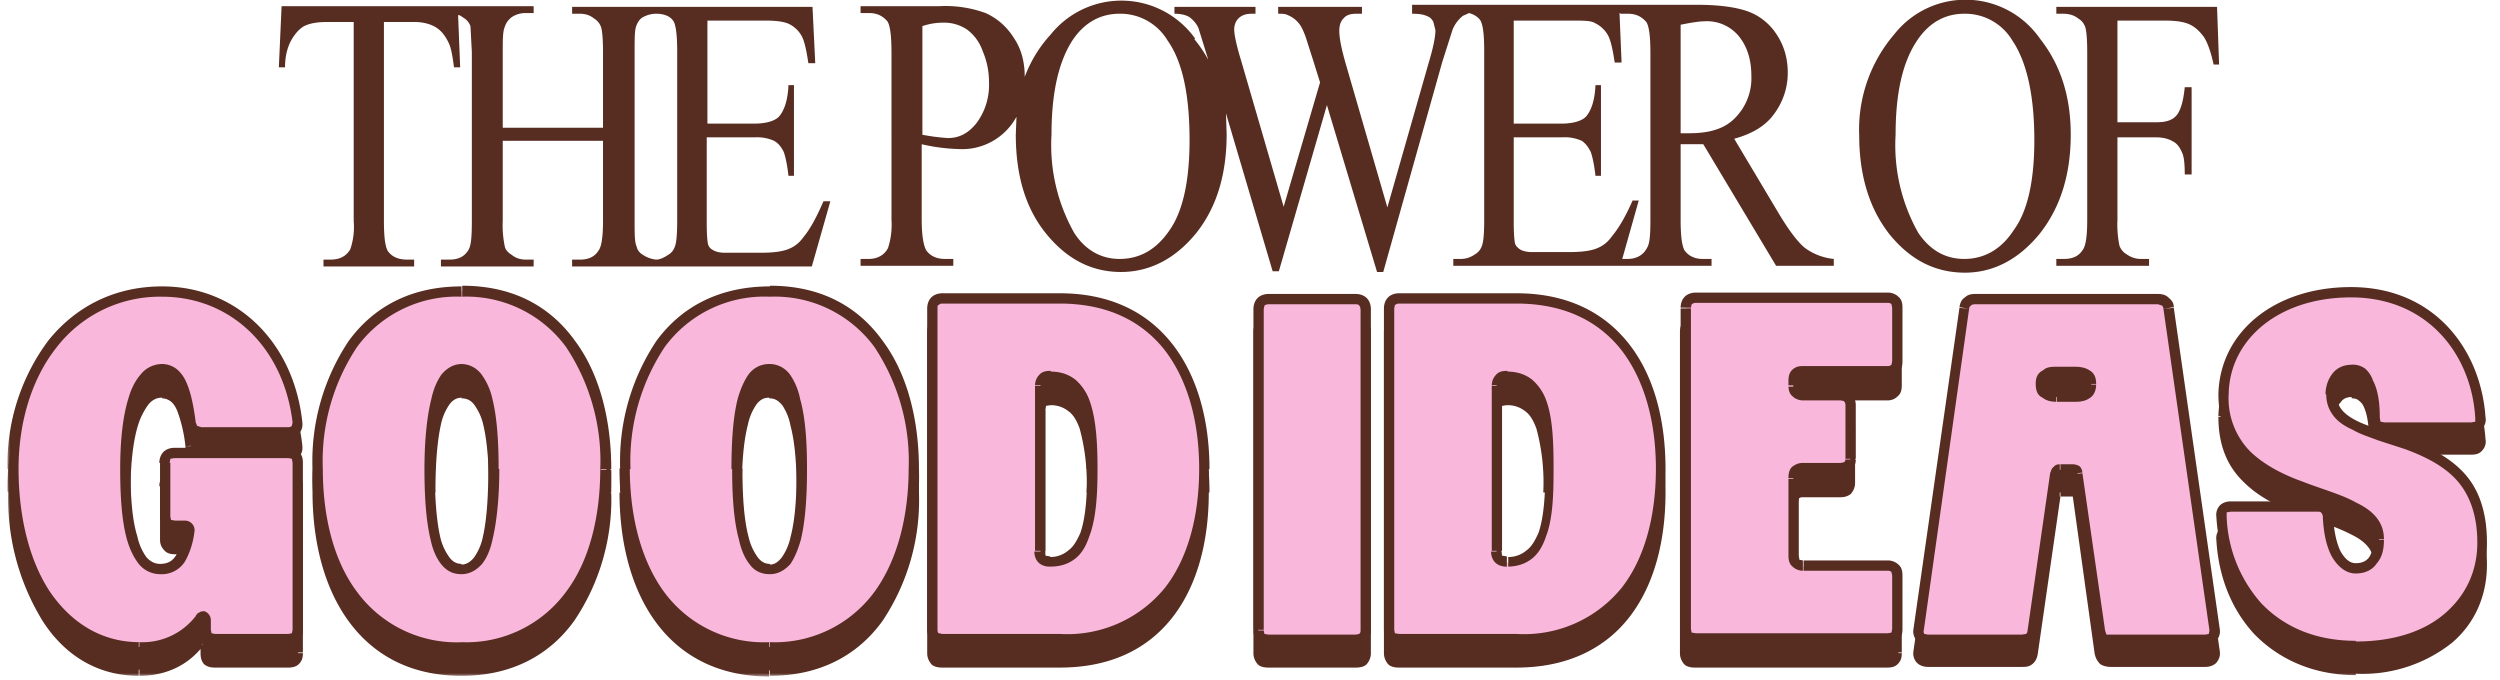 <svg xmlns="http://www.w3.org/2000/svg" fill="none" viewBox="0 0 364 99">
  <mask id="a" width="362" height="54" x="1" y="44.5" fill="#000" maskUnits="userSpaceOnUse">
    <path fill="#fff" d="M1 44.5h362v54H1z"/>
    <path d="M24 70.8c0-1 .5-1.5 1.4-1.5H42c.9 0 1.4.5 1.4 1.5V95c0 .9-.5 1.4-1.4 1.4H31.3c-.9 0-1.4-.5-1.4-1.4v-1.4c0-.6-.4-.8-.8-.2-2 2.5-4.8 4.1-8.8 4.1-11.6 0-18.4-11.6-18.4-26 0-14.2 8.2-25.8 21.7-25.8 10.5 0 18.4 7.8 19.7 19 .1 1-.4 1.5-1.3 1.5H29.3c-.9 0-1.4-.4-1.5-1.3-.7-4.6-1.5-7.8-4.2-7.8-4 0-5.4 7.1-5.4 14.5s1 14.6 5.1 14.6c2.7 0 3.8-2.3 4.3-5.5 0-.5-.3-.8-.7-.8h-1.5c-1 0-1.4-.5-1.4-1.4v-7.8Zm43.3 26.8c-14.3 0-21-11.6-21-26 0-14.2 6.7-25.8 21-25.8 14.2 0 21 11.6 21 25.9 0 14.3-6.8 26-21 26Zm-4.7-26c0 7.5.8 14.7 4.7 14.7 3.9 0 4.7-7.2 4.7-14.6 0-7.4-.8-14.5-4.7-14.5-4 0-4.7 7.1-4.7 14.5Zm49.5 26c-14.3 0-21-11.6-21-26 0-14.2 6.7-25.8 21-25.8 14.2 0 21 11.6 21 25.9 0 14.3-6.8 26-21 26Zm-4.7-26c0 7.5.8 14.7 4.7 14.7 3.9 0 4.6-7.2 4.6-14.6 0-7.4-.7-14.5-4.6-14.5-4 0-4.7 7.1-4.7 14.5Zm28.5-23.3c0-1 .5-1.4 1.4-1.4h17.1c14.3 0 21 10.5 21 24.8s-6.7 24.8-21 24.8h-17.1c-1 0-1.4-.5-1.4-1.4V48.3Zm15.6 35.4c0 1 .4 1.5 1.4 1.5h.1c5.3 0 6.1-6 6.1-13.5 0-7.4-.8-13.5-6-13.5h-.2c-1 0-1.4.5-1.4 1.4v24.1Zm31.7-35.4c0-1 .5-1.4 1.5-1.4h12.7c1 0 1.4.5 1.4 1.4v46.8c0 .9-.5 1.4-1.4 1.4h-12.7c-1 0-1.5-.5-1.5-1.4V48.3Zm19.2 0c0-1 .5-1.4 1.4-1.4h17.1c14.3 0 21 10.5 21 24.8s-6.7 24.8-21 24.8h-17.1c-1 0-1.4-.5-1.4-1.4V48.3Zm15.5 35.4c0 1 .5 1.5 1.5 1.5h.1c5.3 0 6.1-6 6.1-13.5 0-7.4-.8-13.5-6-13.5h-.2c-1 0-1.5.5-1.5 1.4v24.1Zm27.6-35.4c0-1 .4-1.4 1.4-1.4h28c.9 0 1.4.5 1.4 1.4v7.8c0 1-.5 1.4-1.4 1.4h-12.4c-.9 0-1.4.5-1.4 1.4v.7c0 1 .5 1.5 1.4 1.5h5.5c1 0 1.4.5 1.4 1.4v7.8c0 .9-.5 1.4-1.4 1.4h-5.5c-.9 0-1.4.5-1.4 1.4v11.3c0 1 .5 1.5 1.4 1.5H275c.9 0 1.4.5 1.4 1.4V95c0 .9-.5 1.4-1.4 1.4h-28c-1 0-1.4-.5-1.4-1.4V48.3Zm40.5-.1c.1-1 .7-1.3 1.6-1.3h26.6c.9 0 1.4.3 1.6 1.3l6.6 46.8c.2 1-.4 1.5-1.3 1.5h-13.8c-.8 0-1.4-.4-1.5-1.3l-3.3-22.9c0-.5-.3-.6-.7-.6H300c-.5 0-.7.1-.8.6l-3.2 23c-.2.8-.7 1.2-1.6 1.2h-13.7c-1 0-1.5-.6-1.4-1.5l6.7-46.8Zm11.1 11c0 1.4 1 1.9 2.4 1.9h2.7c1.2 0 2.3-.5 2.3-1.9s-1-1.8-2.3-1.8h-2.7c-1.3 0-2.4.4-2.4 1.8Zm26.7 1.5c.1-8.4 7.6-14.9 18.5-14.9 11.8 0 18.3 9 18.9 18.4 0 .9-.4 1.4-1.4 1.4h-12.6c-1 0-1.5-.5-1.5-1.5-.1-4.5-1-7-3.2-7-2 0-3 1.5-3 3.6 0 8.9 22 3.5 21.9 21.6 0 8.7-6.9 15.2-18.4 15.2-12.4 0-19-8.9-19.6-19 0-.9.4-1.4 1.4-1.4h12.6c.9 0 1.5.5 1.5 1.5.2 4.4 1.7 7.5 4.1 7.5 2.2 0 3.4-1.4 3.4-4.1 0-8.9-23-4.9-22.6-21.3Z"/>
  </mask>
  <path fill="#572C21" d="M24 70.8c0-1 .5-1.5 1.4-1.5H42c.9 0 1.4.5 1.4 1.5V95c0 .9-.5 1.4-1.4 1.4H31.3c-.9 0-1.4-.5-1.4-1.4v-1.4c0-.6-.4-.8-.8-.2-2 2.5-4.8 4.1-8.8 4.1-11.6 0-18.4-11.6-18.4-26 0-14.2 8.2-25.8 21.7-25.8 10.5 0 18.4 7.8 19.7 19 .1 1-.4 1.5-1.3 1.5H29.3c-.9 0-1.4-.4-1.5-1.3-.7-4.6-1.5-7.8-4.2-7.8-4 0-5.4 7.1-5.4 14.5s1 14.6 5.1 14.6c2.7 0 3.8-2.3 4.3-5.5 0-.5-.3-.8-.7-.8h-1.5c-1 0-1.4-.5-1.4-1.4v-7.8Zm43.3 26.8c-14.3 0-21-11.6-21-26 0-14.2 6.7-25.8 21-25.8 14.2 0 21 11.6 21 25.9 0 14.3-6.8 26-21 26Zm-4.7-26c0 7.5.8 14.7 4.7 14.7 3.9 0 4.7-7.2 4.7-14.6 0-7.4-.8-14.5-4.7-14.5-4 0-4.7 7.1-4.7 14.5Zm49.5 26c-14.3 0-21-11.6-21-26 0-14.2 6.7-25.8 21-25.8 14.2 0 21 11.6 21 25.9 0 14.3-6.8 26-21 26Zm-4.7-26c0 7.5.8 14.7 4.7 14.7 3.9 0 4.6-7.2 4.6-14.6 0-7.4-.7-14.5-4.6-14.5-4 0-4.7 7.1-4.7 14.5Zm28.5-23.3c0-1 .5-1.4 1.4-1.4h17.1c14.3 0 21 10.5 21 24.8s-6.7 24.8-21 24.8h-17.1c-1 0-1.4-.5-1.4-1.4V48.3Zm15.6 35.4c0 1 .4 1.5 1.4 1.5h.1c5.3 0 6.1-6 6.1-13.5 0-7.4-.8-13.5-6-13.5h-.2c-1 0-1.4.5-1.4 1.4v24.1Zm31.7-35.4c0-1 .5-1.4 1.5-1.4h12.7c1 0 1.4.5 1.4 1.4v46.8c0 .9-.5 1.4-1.4 1.4h-12.7c-1 0-1.5-.5-1.5-1.4V48.3Zm19.2 0c0-1 .5-1.4 1.4-1.4h17.1c14.3 0 21 10.5 21 24.8s-6.7 24.8-21 24.8h-17.1c-1 0-1.4-.5-1.4-1.4V48.3Zm15.5 35.4c0 1 .5 1.5 1.5 1.5h.1c5.3 0 6.1-6 6.1-13.5 0-7.4-.8-13.5-6-13.5h-.2c-1 0-1.5.5-1.5 1.4v24.1Zm27.6-35.4c0-1 .4-1.4 1.4-1.4h28c.9 0 1.4.5 1.4 1.4v7.8c0 1-.5 1.4-1.4 1.4h-12.4c-.9 0-1.4.5-1.4 1.4v.7c0 1 .5 1.5 1.4 1.5h5.5c1 0 1.4.5 1.4 1.4v7.8c0 .9-.5 1.4-1.4 1.4h-5.5c-.9 0-1.4.5-1.4 1.4v11.3c0 1 .5 1.5 1.4 1.5H275c.9 0 1.4.5 1.4 1.4V95c0 .9-.5 1.4-1.4 1.4h-28c-1 0-1.4-.5-1.4-1.4V48.3Zm40.5-.1c.1-1 .7-1.3 1.6-1.3h26.6c.9 0 1.4.3 1.6 1.3l6.6 46.8c.2 1-.4 1.5-1.3 1.5h-13.8c-.8 0-1.4-.4-1.5-1.3l-3.3-22.9c0-.5-.3-.6-.7-.6H300c-.5 0-.7.1-.8.6l-3.2 23c-.2.8-.7 1.2-1.6 1.2h-13.7c-1 0-1.5-.6-1.4-1.5l6.7-46.8Zm11.1 11c0 1.4 1 1.9 2.4 1.9h2.7c1.2 0 2.3-.5 2.3-1.9s-1-1.8-2.3-1.8h-2.7c-1.3 0-2.4.4-2.4 1.8Zm26.7 1.5c.1-8.4 7.6-14.9 18.5-14.9 11.8 0 18.3 9 18.9 18.4 0 .9-.4 1.4-1.4 1.4h-12.6c-1 0-1.5-.5-1.5-1.5-.1-4.5-1-7-3.2-7-2 0-3 1.5-3 3.6 0 8.9 22 3.5 21.9 21.6 0 8.7-6.9 15.2-18.4 15.2-12.4 0-19-8.9-19.6-19 0-.9.4-1.4 1.4-1.4h12.6c.9 0 1.5.5 1.5 1.5.2 4.4 1.7 7.5 4.1 7.5 2.2 0 3.4-1.4 3.4-4.1 0-8.9-23-4.9-22.6-21.3Z"/>
  <path fill="#572C21" d="m29 93.5.6.5-.5-.5Zm14.3-28.7-.7.1h.7Zm-15.5.2.7-.1h-.7Zm-.2 15.8h.7-.7Zm-2.9-10 .1-.6.6-.1v-1.5c-.6 0-1.2.2-1.6.6-.4.4-.6 1-.6 1.6h1.5Zm.7-.7H42v-1.5H25.4v1.5Zm16.6 0 .5.1.1.6h1.5c0-.6-.1-1.2-.6-1.6-.4-.4-1-.6-1.5-.6v1.5Zm.6.7V95h1.5V70.8h-1.5Zm0 24.3-.1.5-.5.1v1.5c.5 0 1.1-.1 1.5-.5.5-.5.6-1 .6-1.6h-1.5Zm-.6.6H31.3v1.5H42v-1.5Zm-10.7 0-.5-.1-.1-.5h-1.5c0 .6.1 1.1.5 1.6.5.4 1 .5 1.6.5v-1.5Zm-.6-.6v-1.4h-1.5v1.4h1.5Zm0-1.4c0-.4-.2-1-.9-1.3-.3 0-.6 0-.8.2-.2 0-.4.3-.5.5l1.2.9v-.1h-.3a.4.4 0 0 1-.2-.2h1.5Zm-2.2-.6a9.8 9.8 0 0 1-8.2 3.8v1.5c4.2 0 7.3-1.8 9.3-4.4l-1.1-1Zm-8.2 3.8c-5.5 0-9.9-2.8-13-7.3-3-4.5-4.6-10.9-4.6-18H1.2a34 34 0 0 0 5 18.8c3.2 5 8 8 14 8v-1.5ZM2.7 71.7c0-7 2-13.3 5.6-17.8a19 19 0 0 1 15.3-7.3V45c-7 0-12.6 3-16.5 7.8a30 30 0 0 0-6 18.8h1.6Zm20.9-25.1c10 0 17.7 7.4 19 18.3l1.4-.2c-1.3-11.5-9.5-19.6-20.4-19.6v1.5Zm19 18.3-.1.5s-.2.2-.5.2V67c.6 0 1.2-.1 1.6-.6.4-.4.5-1 .4-1.7l-1.4.2Zm-.6.7H29.3V67H42v-1.4Zm-12.7 0-.6-.2-.2-.5-1.5.1c0 .6.3 1.2.7 1.5.5.4 1 .5 1.6.5v-1.4Zm-.8-.7c-.3-2.3-.7-4.4-1.4-5.9a5 5 0 0 0-1.3-1.8c-.6-.5-1.4-.8-2.2-.8V58c.5 0 .9.2 1.2.4.4.3.7.7 1 1.4A21 21 0 0 1 27 65l1.5-.2Zm-4.9-8.5a4 4 0 0 0-3.1 1.5c-.8.9-1.4 2.1-1.8 3.5-.9 2.9-1.2 6.6-1.2 10.3H19c0-3.7.3-7.2 1.1-9.8.4-1.3 1-2.3 1.5-3 .6-.7 1.2-1 2-1v-1.5Zm-6.1 15.3c0 3.7.2 7.5 1 10.3.4 1.4 1 2.6 1.7 3.5a4 4 0 0 0 3.1 1.5v-1.5c-.7 0-1.4-.3-2-1a8 8 0 0 1-1.3-3c-.8-2.5-1-6.1-1-9.8h-1.5ZM23.3 87a4 4 0 0 0 3.6-1.8c.7-1.2 1.2-2.7 1.4-4.3l-1.5-.3a9.1 9.1 0 0 1-1.2 3.7c-.5.8-1.2 1.2-2.3 1.2V87Zm5-6.1a1.4 1.4 0 0 0-1.4-1.7v1.5l1.4.2ZM27 79.2h-1.5v1.5h1.5v-1.5Zm-1.5 0-.6-.1-.1-.5h-1.5c0 .6.2 1.1.6 1.5.4.5 1 .6 1.6.6v-1.5Zm-.7-.6v-7.8h-1.5v7.8h1.5Zm42.6 18.3A18 18 0 0 1 52 89.6c-3.4-4.5-5-10.9-5-18h-1.5c0 7.3 1.7 14 5.3 18.9 3.6 4.9 9 7.9 16.4 7.9v-1.5ZM47 71.7a30 30 0 0 1 5-17.8 18 18 0 0 1 15.2-7.3V45c-7.4 0-12.8 3-16.4 7.9a31.5 31.5 0 0 0-5.3 18.7H47Zm20.2-25.1a18 18 0 0 1 15.2 7.3 30 30 0 0 1 5 17.8H89c0-7.2-1.7-13.9-5.3-18.7-3.6-5-9-8-16.4-8v1.6Zm20.2 25c0 7.1-1.6 13.5-5 18a18 18 0 0 1-15.2 7.3v1.5c7.3 0 12.8-3 16.4-8A31.6 31.6 0 0 0 89 71.8h-1.5Zm-25.6 0c0 3.8.2 7.5.9 10.4.3 1.4.8 2.6 1.5 3.5.8 1 1.7 1.5 3 1.5v-1.5c-.7 0-1.3-.3-1.8-1a8 8 0 0 1-1.3-3c-.6-2.5-.8-6.1-.8-9.8h-1.5ZM67.3 87c1.2 0 2.2-.6 3-1.5.7-.9 1.2-2.1 1.5-3.5.7-2.9 1-6.6 1-10.3h-1.6c0 3.7-.2 7.3-.8 9.9a8 8 0 0 1-1.3 3c-.5.6-1.1 1-1.8 1V87Zm5.4-15.3c0-3.7-.2-7.4-.9-10.2a9.5 9.5 0 0 0-1.6-3.6c-.7-.9-1.7-1.5-3-1.5V58c.8 0 1.4.3 1.9 1a8 8 0 0 1 1.3 3c.6 2.6.8 6.1.8 9.8h1.5Zm-5.4-15.3c-1.3 0-2.2.6-3 1.5-.7 1-1.2 2.2-1.5 3.6-.7 2.8-1 6.5-1 10.2h1.6c0-3.7.2-7.2.8-9.9a8 8 0 0 1 1.3-3c.5-.6 1-.9 1.8-.9v-1.5ZM112 97a18 18 0 0 1-15.3-7.3c-3.3-4.5-5-10.9-5-18h-1.5c0 7.3 1.7 14 5.3 18.9 3.6 4.9 9.1 7.9 16.5 7.9v-1.5ZM91.8 71.7a30 30 0 0 1 5-17.8 18 18 0 0 1 15.3-7.3V45c-7.4 0-12.9 3-16.5 7.9a31.5 31.5 0 0 0-5.3 18.7h1.5Zm20.3-25.1a18 18 0 0 1 15.2 7.3 30 30 0 0 1 5 17.8h1.5c0-7.2-1.7-13.9-5.3-18.7-3.6-5-9-8-16.4-8v1.6Zm20.2 25c0 7.1-1.7 13.5-5 18a18 18 0 0 1-15.2 7.3v1.5c7.3 0 12.8-3 16.4-8a31.6 31.6 0 0 0 5.3-18.7h-1.5Zm-25.7 0c0 3.8.2 7.5 1 10.4.3 1.4.8 2.6 1.5 3.5.7 1 1.7 1.5 3 1.5v-1.5c-.7 0-1.3-.3-1.8-1a8 8 0 0 1-1.3-3c-.7-2.5-.9-6.1-.9-9.8h-1.5Zm5.5 15.4c1.2 0 2.2-.6 3-1.5.6-.9 1.1-2.1 1.5-3.5.7-2.9.9-6.6.9-10.3H116c0 3.7-.2 7.3-.9 9.9a8 8 0 0 1-1.3 3c-.5.6-1 1-1.7 1V87Zm5.4-15.3c0-3.7-.2-7.4-1-10.2a9.5 9.5 0 0 0-1.5-3.6c-.7-.9-1.7-1.5-3-1.5V58c.8 0 1.3.3 1.9 1a8 8 0 0 1 1.2 3c.7 2.6.9 6.1.9 9.8h1.5ZM112 56.4c-1.3 0-2.3.6-3 1.5-.7 1-1.2 2.2-1.6 3.6-.7 2.8-.9 6.5-.9 10.2h1.5c0-3.7.2-7.2.9-9.9a8 8 0 0 1 1.3-3c.5-.6 1-.9 1.8-.9v-1.5Zm24.5-8.1c0-.3 0-.5.2-.5 0 0 .1-.2.5-.2v-1.5c-.6 0-1.2.2-1.6.6-.4.4-.6 1-.6 1.6h1.5Zm.7-.7h17.1v-1.5h-17.1v1.5Zm17.1 0c7 0 12 2.6 15.3 6.8 3.3 4.3 5 10.3 5 17.3h1.5c0-7.2-1.8-13.6-5.4-18.2-3.6-4.6-9-7.4-16.4-7.4v1.5Zm20.3 24c0 7.1-1.7 13.2-5 17.4a18.3 18.3 0 0 1-15.3 6.7v1.5c7.4 0 12.8-2.7 16.4-7.3 3.6-4.6 5.3-11 5.3-18.2h-1.4Zm-20.3 24.1h-17.1v1.5h17.1v-1.5Zm-17.1 0-.5-.1c-.1 0-.2-.2-.2-.5h-1.5c0 .6.2 1.1.6 1.6.4.4 1 .5 1.6.5v-1.5Zm-.7-.6V48.3h-1.5v46.8h1.5Zm14.1-11.4c0 .6.2 1.2.6 1.6.4.4 1 .6 1.6.6v-1.5l-.6-.1-.1-.6h-1.5Zm2.2 2.2h.1v-1.5h-.1v1.5Zm.1 0c1.5 0 2.7-.4 3.7-1.2 1-.8 1.6-2 2-3.2 1-2.6 1.2-6.1 1.2-9.8h-1.5c0 3.7-.2 7-1 9.3-.5 1.1-1 2-1.7 2.5a4 4 0 0 1-2.7.9v1.5Zm6.9-14.2c0-3.7-.2-7.2-1.1-9.8a7.2 7.2 0 0 0-2.1-3.2c-1-.8-2.2-1.2-3.7-1.2V59a4 4 0 0 1 2.7.9c.7.5 1.2 1.4 1.6 2.5a30 30 0 0 1 1 9.3h1.6ZM153 57.5h-.1V59h.1v-1.5Zm-.1 0c-.6 0-1.2.1-1.6.6-.4.4-.6 1-.6 1.5h1.5l.1-.5.6-.1v-1.5Zm-2.2 2.1v24.1h1.5v-24h-1.5ZM184 48.3l.1-.5s.2-.2.6-.2v-1.5c-.6 0-1.2.2-1.6.6-.4.4-.6 1-.6 1.6h1.5Zm.7-.7h12.7v-1.5h-12.7v1.5Zm12.7 0c.3 0 .5.1.5.2 0 0 .2.2.2.5h1.5c0-.6-.2-1.2-.6-1.6-.4-.4-1-.6-1.6-.6v1.5Zm.7.7v46.8h1.5V48.3H198Zm0 46.8c0 .3-.1.4-.2.5l-.5.1v1.5c.6 0 1.2-.1 1.6-.5.4-.5.6-1 .6-1.6H198Zm-.7.6h-12.7v1.5h12.7v-1.5Zm-12.7 0-.6-.1-.1-.5h-1.5c0 .6.2 1.1.6 1.6.4.4 1 .5 1.6.5v-1.5Zm-.7-.6V48.3h-1.5v46.8h1.5ZM203 48.3l.1-.5c.1 0 .2-.2.6-.2v-1.5c-.6 0-1.2.2-1.6.6-.4.4-.6 1-.6 1.6h1.5Zm.7-.7h17.1v-1.5h-17.1v1.5Zm17.1 0c7 0 12 2.6 15.3 6.8 3.3 4.3 5 10.3 5 17.3h1.4c0-7.2-1.7-13.6-5.3-18.2-3.6-4.6-9-7.4-16.4-7.4v1.5Zm20.3 24c0 7.1-1.7 13.2-5 17.4a18.3 18.3 0 0 1-15.3 6.7v1.5c7.3 0 12.8-2.7 16.4-7.3 3.6-4.6 5.3-11 5.3-18.2h-1.4Zm-20.3 24.1h-17.1v1.5h17.1v-1.5Zm-17.1 0-.6-.1-.1-.5h-1.5c0 .6.2 1.1.6 1.6.4.4 1 .5 1.6.5v-1.5Zm-.7-.6V48.3h-1.5v46.8h1.5Zm14.1-11.4c0 .6.2 1.2.6 1.6.4.4 1 .6 1.6.6v-1.5l-.6-.1-.1-.6h-1.5Zm2.2 2.2h.1v-1.5h-.1v1.5Zm.1 0c1.5 0 2.7-.4 3.7-1.2 1-.8 1.6-2 2-3.2 1-2.6 1.1-6.1 1.1-9.8H225c0 3.7-.2 7-1 9.3-.5 1.1-1 2-1.7 2.5a4 4 0 0 1-2.7.9v1.5Zm6.8-14.2c0-3.7-.1-7.2-1-9.8a7.2 7.2 0 0 0-2.1-3.2c-1-.8-2.2-1.2-3.7-1.2V59a4 4 0 0 1 2.7.9c.7.5 1.2 1.4 1.6 2.5a30 30 0 0 1 1 9.3h1.5Zm-6.8-14.2h-.1V59h.1v-1.5Zm-.1 0c-.6 0-1.2.1-1.6.6-.4.4-.6 1-.6 1.5h1.5l.1-.5.6-.1v-1.5Zm-2.2 2.1v24.1h1.5v-24h-1.5Zm29-11.3.1-.5c.1 0 .2-.2.6-.2v-1.5c-.6 0-1.2.2-1.6.6-.4.4-.6 1-.6 1.6h1.5Zm.7-.7h28v-1.5h-28v1.5Zm28 0c.3 0 .4.1.5.2l.1.5h1.5c0-.6-.1-1.2-.6-1.6-.4-.4-1-.6-1.5-.6v1.5Zm.6.7v7.8h1.5v-7.8h-1.5Zm0 7.8-.1.5s-.2.2-.5.2v1.5c.6 0 1.1-.2 1.5-.6.5-.4.6-1 .6-1.6h-1.5Zm-.6.7h-12.4v1.5H275v-1.5Zm-12.4 0c-.6 0-1.1.1-1.6.5-.4.5-.5 1-.5 1.6h1.5l.1-.5.5-.1v-1.5Zm-2.1 2.1v.7h1.5V59h-1.5Zm0 .7c0 .6.1 1.2.6 1.6.4.4 1 .6 1.5.6v-1.5l-.5-.1-.1-.6h-1.5Zm2.1 2.2h5.5v-1.5h-5.5v1.5Zm5.5 0 .5.1c0 .1.2.2.2.6h1.5c0-.6-.2-1.2-.6-1.6-.5-.4-1-.6-1.6-.6v1.5Zm.7.7v7.8h1.5v-7.8h-1.5Zm0 7.8c0 .3-.1.4-.2.5l-.5.1v1.5c.6 0 1.1-.1 1.6-.5.4-.5.6-1 .6-1.6h-1.5Zm-.7.6h-5.5v1.5h5.5V71Zm-5.5 0c-.6 0-1.1.2-1.6.6-.4.4-.5 1-.5 1.6h1.5l.1-.5s.2-.2.5-.2V71Zm-2.1 2.2v11.3h1.5V73.1h-1.5Zm0 11.3c0 .6.1 1.2.6 1.6.4.4 1 .6 1.5.6v-1.5l-.5-.1-.1-.6h-1.5Zm2.1 2.2H275v-1.5h-12.4v1.5Zm12.4 0c.3 0 .4 0 .5.2l.1.5h1.5c0-.6-.1-1.2-.6-1.6-.4-.4-1-.6-1.5-.6v1.5Zm.6.7V95h1.5v-7.8h-1.5Zm0 7.8-.1.5-.5.1v1.5c.6 0 1.1-.1 1.5-.5.5-.5.6-1 .6-1.6h-1.5Zm-.6.6h-28v1.5h28v-1.5Zm-28 0-.6-.1-.1-.5h-1.5c0 .6.2 1.1.6 1.6.4.4 1 .5 1.6.5v-1.5Zm-.7-.6V48.3h-1.5v46.8h1.5ZM286 48h-.7.7Zm29.8 0h.7-.7Zm6.6 46.9-.7.1.7-.1Zm-16.6.2-.8.1h.8Zm-3.3-22.9h.7-.7Zm-3.3 0h-.7.7Zm-3.2 23h.7-.7Zm-16.7-.3.8.1-.8-.1Zm7.4-46.7c0-.3.2-.5.3-.5 0-.1.2-.2.6-.2v-1.5c-.6 0-1.1.1-1.5.5-.5.3-.7.8-.8 1.4l1.4.3Zm.9-.7h26.6v-1.5h-26.6v1.5Zm26.6 0 .6.2s.2.2.2.5l1.5-.3c0-.6-.3-1-.8-1.4-.4-.4-1-.5-1.5-.5v1.5Zm.8.7 6.7 46.8 1.5-.2-6.7-46.8-1.5.2Zm6.7 46.8-.1.5-.5.1v1.5c.6 0 1.2-.2 1.6-.6.4-.5.6-1 .5-1.7l-1.5.2Zm-.6.6h-13.8v1.5h13.8v-1.5Zm-13.8 0-.6-.1-.2-.5-1.5.2c.1.6.4 1.1.8 1.5.5.3 1 .4 1.5.4v-1.5Zm-.8-.6-3.3-22.9-1.4.2 3.2 23 1.5-.3Zm-3.3-22.9c0-.3-.1-.7-.4-1-.3-.2-.7-.3-1-.3v1.5l1.4-.2Zm-1.4-1.3H300v1.5h1.8V71Zm-1.8 0c-.3 0-.7 0-1 .3-.3.3-.4.7-.5 1l1.5.2a.3.3 0 0 1-.1 0V71Zm-1.5 1.3-3.3 23 1.5.1 3.3-22.9-1.5-.2Zm-3.3 22.9c0 .3-.1.4-.2.5l-.6.1v1.5c.5 0 1 0 1.5-.4s.7-.9.8-1.5l-1.4-.2Zm-.8.6h-13.7v1.5h13.7v-1.5Zm-13.7 0-.5-.1s-.2-.2-.1-.5l-1.5-.2a2 2 0 0 0 .5 1.7c.4.4 1 .6 1.6.6v-1.5Zm-.6-.6 6.6-46.8-1.4-.2-6.7 46.8 1.5.2Zm16.3-35.9c0 1 .3 1.7 1 2 .6.5 1.4.6 2 .6v-1.5c-.5 0-1 0-1.2-.3-.2 0-.3-.3-.3-.8h-1.5Zm3 2.6h2.8v-1.5h-2.7v1.5Zm2.8 0c.7 0 1.4-.1 2-.5.7-.4 1-1.2 1-2h-1.5c0 .4-.1.6-.3.7-.3.2-.7.3-1.2.3v1.5Zm3-2.6c0-1-.3-1.6-1-2-.6-.4-1.4-.5-2-.5v1.5c.6 0 1 0 1.2.2.2.1.3.3.3.8h1.5Zm-3-2.5h-2.7v1.5h2.7v-1.5Zm-2.7 0c-.7 0-1.5 0-2 .5-.8.4-1.1 1-1.1 2h1.5c0-.5.1-.7.3-.8l1.3-.2v-1.5Zm24.3 4h.7-.7Zm37.4 3.5h-.8.8Zm-15.5-.1h.8-.8Zm15.7 18.2h.7-.7Zm-38-3.7h.8v-.1h-.8Zm15.5 0h.8v-.1h-.8Zm-14.4-17.9c.1-7.9 7.2-14.1 17.8-14.1V45c-11.2 0-19.1 6.6-19.3 15.6h1.5Zm17.8-14.1c11.3 0 17.6 8.5 18.1 17.6h1.5c-.6-9.8-7.3-19.1-19.6-19.1v1.5Zm18.1 17.6v.5l-.6.1v1.5c.6 0 1.2-.1 1.6-.6.4-.4.6-1 .5-1.6l-1.5.1Zm-.6.6h-12.6v1.5h12.6v-1.5Zm-12.6 0-.6-.1-.1-.6H345c0 .6.1 1.2.6 1.6.4.5 1 .6 1.6.6v-1.5Zm-.7-.7c0-2.3-.3-4.1-1-5.4a4 4 0 0 0-1.1-1.7 3 3 0 0 0-2-.6V58c.5 0 .8.1 1 .3.3.2.6.5.8 1 .5 1.1.7 2.7.8 5l1.5-.1Zm-4-7.7c-1.2 0-2.2.4-2.9 1.3-.6.8-1 1.8-1 3h1.6c0-1 .2-1.7.6-2 .3-.5.8-.8 1.7-.8v-1.5Zm-3.8 4.3c0 1.3.4 2.3 1.1 3.2.7.9 1.7 1.5 2.8 2 1 .6 2.3 1 3.6 1.5l4 1.3c2.7 1 5.4 2.3 7.3 4.3 1.9 2 3.2 5 3.2 9.3h1.4c0-4.7-1.3-8-3.5-10.3-2.2-2.3-5-3.6-7.9-4.7l-4-1.4c-1.3-.4-2.5-.8-3.5-1.3s-1.7-1-2.2-1.6c-.5-.6-.8-1.4-.8-2.3h-1.5Zm22 21.6c0 4.2-1.7 7.7-4.7 10.3-3 2.6-7.4 4.1-13 4.1v1.5a21 21 0 0 0 14-4.5c3.3-2.8 5.1-6.8 5.1-11.4h-1.4ZM343 96.7c-6 0-10.5-2.1-13.7-5.4a20 20 0 0 1-5.1-12.8l-1.5.1c.3 5.2 2.1 10 5.5 13.7 3.5 3.6 8.5 6 14.8 6v-1.6Zm-18.8-18.2V78l.6-.1v-1.5c-.6 0-1.2.2-1.6.6a2 2 0 0 0-.5 1.6l1.5-.1Zm.6-.6h12.6v-1.5h-12.6v1.5Zm12.6 0c.3 0 .5 0 .6.2 0 0 .2.2.2.5l1.5-.1c0-.6-.3-1.1-.7-1.5-.4-.4-1-.6-1.6-.6v1.5Zm.8.7c.1 2.3.5 4.3 1.3 5.8.8 1.4 2 2.5 3.5 2.5v-1.5c-.8 0-1.5-.5-2.2-1.7-.6-1.2-1-3-1.1-5.2l-1.5.1Zm4.8 8.3c1.3 0 2.4-.5 3-1.4.8-.9 1.1-2 1.1-3.5h-1.5c0 1.2-.3 2-.7 2.6-.4.5-1 .8-1.9.8v1.5Zm4.1-5c0-2.6-1.7-4.2-4-5.3-2.1-1.2-5.1-2-7.9-3.1-2.8-1-5.5-2.4-7.5-4.3a11 11 0 0 1-3.2-8.5H323c0 4.3 1.4 7.3 3.7 9.5 2.2 2.2 5.1 3.6 8 4.7 3 1 5.7 1.9 7.8 3 2 1 3.1 2.3 3.1 4h1.5Z" mask="url(#a)"/>
  <mask id="b" width="362" height="54" x="1" y="41.1" fill="#000" maskUnits="userSpaceOnUse">
    <path fill="#fff" d="M1 41.1h362v54H1z"/>
    <path d="M24 67.4c0-1 .5-1.5 1.4-1.5H42c.9 0 1.4.5 1.4 1.5v24.3c0 .9-.5 1.4-1.4 1.4H31.3c-.9 0-1.4-.5-1.4-1.4v-1.4c0-.6-.4-.8-.8-.2-2 2.5-4.8 4.1-8.8 4.1-11.6 0-18.4-11.6-18.4-26C2 54 10.1 42.5 23.6 42.5c10.5 0 18.4 7.8 19.7 19 .1 1-.4 1.5-1.3 1.5H29.3c-.9 0-1.4-.4-1.5-1.3-.7-4.6-1.5-7.8-4.2-7.8-4 0-5.4 7.1-5.4 14.5s1 14.6 5.1 14.6c2.7 0 3.8-2.3 4.3-5.5 0-.5-.3-.8-.7-.8h-1.5c-1 0-1.4-.5-1.4-1.4v-7.8Zm43.3 26.8c-14.3 0-21-11.6-21-26 0-14.2 6.7-25.8 21-25.8 14.2 0 21 11.6 21 25.9 0 14.3-6.8 26-21 26Zm-4.7-26c0 7.5.8 14.7 4.7 14.7 3.9 0 4.7-7.2 4.7-14.6 0-7.4-.8-14.5-4.7-14.5-4 0-4.7 7.1-4.7 14.5Zm49.5 26c-14.3 0-21-11.6-21-26 0-14.2 6.7-25.8 21-25.8 14.2 0 21 11.6 21 25.9 0 14.3-6.8 26-21 26Zm-4.7-26c0 7.5.8 14.7 4.7 14.7 3.9 0 4.6-7.2 4.6-14.6 0-7.4-.7-14.5-4.6-14.5-4 0-4.7 7.1-4.7 14.5ZM135.9 45c0-1 .5-1.4 1.4-1.4h17.1c14.3 0 21 10.5 21 24.8s-6.7 24.8-21 24.8h-17.1c-1 0-1.4-.5-1.4-1.4V44.9Zm15.6 35.4c0 1 .4 1.5 1.4 1.5h.1c5.3 0 6.1-6 6.1-13.5 0-7.4-.8-13.5-6-13.5h-.2c-1 0-1.4.5-1.4 1.4v24.1ZM183.2 45c0-1 .5-1.4 1.5-1.4h12.7c1 0 1.4.5 1.4 1.4v46.8c0 .9-.5 1.4-1.4 1.4h-12.7c-1 0-1.5-.5-1.5-1.4V44.9Zm19.2 0c0-1 .5-1.4 1.4-1.4h17.1c14.3 0 21 10.5 21 24.8s-6.7 24.8-21 24.8h-17.1c-1 0-1.4-.5-1.4-1.4V44.9Zm15.5 35.4c0 1 .5 1.5 1.5 1.5h.1c5.3 0 6.1-6 6.1-13.5 0-7.4-.8-13.5-6-13.5h-.2c-1 0-1.5.5-1.5 1.4v24.1ZM245.5 45c0-1 .4-1.4 1.4-1.4h28c.9 0 1.4.5 1.4 1.4v7.8c0 1-.5 1.4-1.4 1.4h-12.4c-.9 0-1.4.5-1.4 1.4v.7c0 1 .5 1.5 1.4 1.5h5.5c1 0 1.4.5 1.4 1.4v7.8c0 .9-.5 1.4-1.4 1.4h-5.5c-.9 0-1.4.5-1.4 1.4V81c0 1 .5 1.5 1.4 1.5H275c.9 0 1.4.5 1.4 1.4v7.8c0 .9-.5 1.4-1.4 1.4h-28c-1 0-1.4-.5-1.4-1.4V44.9Zm40.5-.1c.1-1 .7-1.3 1.6-1.3h26.6c.9 0 1.4.3 1.6 1.3l6.6 46.8c.2 1-.4 1.5-1.3 1.5h-13.8c-.8 0-1.4-.4-1.5-1.3L302.5 69c0-.5-.3-.6-.7-.6H300c-.5 0-.7.1-.8.6L296 92c-.2.8-.7 1.2-1.6 1.2h-13.7c-1 0-1.5-.6-1.4-1.5l6.7-46.8Zm11.1 11c0 1.4 1 1.9 2.4 1.9h2.7c1.2 0 2.3-.5 2.3-1.9s-1-1.8-2.3-1.8h-2.7c-1.3 0-2.4.4-2.4 1.8Zm26.7 1.5c.1-8.4 7.6-14.9 18.5-14.9 11.8 0 18.3 9 18.9 18.4 0 .9-.4 1.4-1.4 1.4h-12.6c-1 0-1.5-.5-1.5-1.5-.1-4.5-1-7-3.2-7-2 0-3 1.5-3 3.6 0 8.9 22 3.5 21.9 21.6 0 8.7-6.9 15.2-18.4 15.2-12.4 0-19-8.9-19.6-19 0-.9.4-1.4 1.4-1.4h12.6c.9 0 1.5.5 1.5 1.5.2 4.4 1.7 7.5 4.1 7.5 2.2 0 3.4-1.4 3.4-4.1 0-8.9-23-4.9-22.6-21.3Z"/>
  </mask>
  <path fill="#F9B8DB" d="M24 67.4c0-1 .5-1.5 1.4-1.5H42c.9 0 1.4.5 1.4 1.5v24.3c0 .9-.5 1.4-1.4 1.4H31.3c-.9 0-1.4-.5-1.4-1.4v-1.4c0-.6-.4-.8-.8-.2-2 2.5-4.8 4.1-8.8 4.1-11.6 0-18.4-11.6-18.4-26C2 54 10.1 42.5 23.6 42.5c10.5 0 18.4 7.8 19.7 19 .1 1-.4 1.5-1.3 1.5H29.3c-.9 0-1.4-.4-1.5-1.3-.7-4.6-1.5-7.8-4.2-7.8-4 0-5.4 7.1-5.4 14.5s1 14.6 5.1 14.6c2.7 0 3.8-2.3 4.3-5.5 0-.5-.3-.8-.7-.8h-1.5c-1 0-1.4-.5-1.4-1.4v-7.8Zm43.3 26.8c-14.3 0-21-11.6-21-26 0-14.2 6.7-25.8 21-25.8 14.2 0 21 11.6 21 25.9 0 14.3-6.8 26-21 26Zm-4.7-26c0 7.5.8 14.7 4.7 14.7 3.9 0 4.7-7.2 4.7-14.6 0-7.4-.8-14.5-4.7-14.5-4 0-4.7 7.1-4.7 14.5Zm49.5 26c-14.3 0-21-11.6-21-26 0-14.2 6.7-25.8 21-25.8 14.2 0 21 11.6 21 25.9 0 14.3-6.8 26-21 26Zm-4.7-26c0 7.5.8 14.7 4.7 14.7 3.9 0 4.6-7.2 4.6-14.6 0-7.4-.7-14.5-4.6-14.5-4 0-4.7 7.1-4.7 14.5ZM135.9 45c0-1 .5-1.4 1.4-1.4h17.1c14.3 0 21 10.5 21 24.8s-6.7 24.8-21 24.8h-17.1c-1 0-1.4-.5-1.4-1.4V44.9Zm15.6 35.4c0 1 .4 1.5 1.4 1.5h.1c5.3 0 6.1-6 6.1-13.5 0-7.4-.8-13.5-6-13.5h-.2c-1 0-1.4.5-1.4 1.4v24.1ZM183.2 45c0-1 .5-1.4 1.5-1.4h12.7c1 0 1.4.5 1.4 1.4v46.8c0 .9-.5 1.4-1.4 1.4h-12.7c-1 0-1.5-.5-1.5-1.4V44.9Zm19.2 0c0-1 .5-1.4 1.4-1.4h17.1c14.3 0 21 10.5 21 24.8s-6.7 24.8-21 24.8h-17.1c-1 0-1.4-.5-1.4-1.4V44.9Zm15.5 35.4c0 1 .5 1.5 1.5 1.5h.1c5.3 0 6.1-6 6.1-13.5 0-7.4-.8-13.5-6-13.5h-.2c-1 0-1.5.5-1.5 1.4v24.1ZM245.5 45c0-1 .4-1.4 1.4-1.4h28c.9 0 1.4.5 1.4 1.4v7.8c0 1-.5 1.4-1.4 1.4h-12.4c-.9 0-1.4.5-1.4 1.4v.7c0 1 .5 1.5 1.4 1.5h5.5c1 0 1.4.5 1.4 1.4v7.8c0 .9-.5 1.4-1.4 1.4h-5.5c-.9 0-1.4.5-1.4 1.4V81c0 1 .5 1.5 1.4 1.5H275c.9 0 1.4.5 1.4 1.4v7.8c0 .9-.5 1.4-1.4 1.4h-28c-1 0-1.4-.5-1.4-1.4V44.9Zm40.5-.1c.1-1 .7-1.3 1.6-1.3h26.6c.9 0 1.4.3 1.6 1.3l6.6 46.8c.2 1-.4 1.5-1.3 1.5h-13.8c-.8 0-1.4-.4-1.5-1.3L302.5 69c0-.5-.3-.6-.7-.6H300c-.5 0-.7.1-.8.6L296 92c-.2.8-.7 1.2-1.6 1.2h-13.7c-1 0-1.5-.6-1.4-1.5l6.7-46.8Zm11.1 11c0 1.4 1 1.9 2.4 1.9h2.7c1.2 0 2.3-.5 2.3-1.9s-1-1.8-2.3-1.8h-2.7c-1.3 0-2.4.4-2.4 1.8Zm26.7 1.5c.1-8.4 7.6-14.9 18.5-14.9 11.8 0 18.3 9 18.9 18.4 0 .9-.4 1.4-1.4 1.4h-12.6c-1 0-1.5-.5-1.5-1.5-.1-4.5-1-7-3.2-7-2 0-3 1.5-3 3.6 0 8.9 22 3.5 21.9 21.6 0 8.7-6.9 15.2-18.4 15.2-12.4 0-19-8.9-19.6-19 0-.9.4-1.4 1.4-1.4h12.6c.9 0 1.5.5 1.5 1.5.2 4.4 1.7 7.5 4.1 7.5 2.2 0 3.4-1.4 3.4-4.1 0-8.9-23-4.9-22.6-21.3Z"/>
  <path fill="#572C21" d="m29 90.1.6.5-.5-.5Zm14.3-28.7-.7.1h.7Zm-15.5.2.7-.1h-.7Zm-.2 15.8h.7-.7Zm-2.9-10 .1-.6.6-.1v-1.5c-.6 0-1.2.2-1.6.6-.4.4-.6 1-.6 1.6h1.5Zm.7-.7H42v-1.5H25.4v1.5Zm16.6 0 .5.1.1.6h1.5c0-.6-.1-1.2-.6-1.6-.4-.4-1-.6-1.5-.6v1.5Zm.6.7v24.3h1.5V67.4h-1.5Zm0 24.3-.1.5-.5.1v1.5c.5 0 1.1-.1 1.5-.5.5-.5.6-1 .6-1.6h-1.5Zm-.6.6H31.3v1.5H42v-1.5Zm-10.7 0-.5-.1-.1-.5h-1.5c0 .6.1 1.1.5 1.6.5.4 1 .5 1.6.5v-1.5Zm-.6-.6v-1.4h-1.5v1.4h1.5Zm0-1.4c0-.4-.2-1-.9-1.3-.3 0-.6 0-.8.2-.2 0-.4.3-.5.5l1.2.9v-.1h-.3a.4.4 0 0 1-.2-.2h1.5Zm-2.2-.6a9.8 9.8 0 0 1-8.2 3.8V95c4.2 0 7.3-1.8 9.3-4.4l-1.1-1Zm-8.2 3.8c-5.5 0-9.9-2.8-13-7.3-3-4.5-4.6-10.9-4.6-18H1.2a34 34 0 0 0 5 18.8c3.2 5 8 8 14 8v-1.5ZM2.7 68.3c0-7 2-13.3 5.6-17.8a19 19 0 0 1 15.3-7.3v-1.5c-7 0-12.6 3-16.5 7.8a30 30 0 0 0-6 18.8h1.6Zm20.9-25.1c10 0 17.7 7.4 19 18.3l1.4-.2c-1.3-11.5-9.5-19.6-20.4-19.6v1.5Zm19 18.3-.1.5s-.2.2-.5.2v1.4c.6 0 1.2-.1 1.6-.6.4-.4.5-1 .4-1.7l-1.4.2Zm-.6.7H29.3v1.4H42v-1.4Zm-12.7 0-.6-.2-.2-.5-1.5.1c0 .6.3 1.2.7 1.5.5.4 1 .5 1.6.5v-1.4Zm-.8-.7c-.3-2.3-.7-4.4-1.4-5.9a5 5 0 0 0-1.3-1.8c-.6-.5-1.4-.8-2.2-.8v1.5c.5 0 .9.2 1.2.4.4.3.7.7 1 1.4a21 21 0 0 1 1.2 5.4l1.5-.2ZM23.6 53a4 4 0 0 0-3.1 1.5c-.8.9-1.4 2.1-1.8 3.5-.9 2.9-1.2 6.6-1.2 10.3H19c0-3.7.3-7.2 1.1-9.8.4-1.3 1-2.3 1.5-3 .6-.7 1.2-1 2-1V53Zm-6.1 15.3c0 3.7.2 7.5 1 10.3.4 1.4 1 2.6 1.7 3.5a4 4 0 0 0 3.1 1.5v-1.5c-.7 0-1.4-.3-2-1a8 8 0 0 1-1.3-3c-.8-2.5-1-6.1-1-9.8h-1.5Zm5.8 15.3a4 4 0 0 0 3.6-1.8c.7-1.2 1.2-2.7 1.4-4.3l-1.5-.3a9.1 9.1 0 0 1-1.2 3.7c-.5.8-1.2 1.2-2.3 1.2v1.5Zm5-6.1a1.4 1.4 0 0 0-1.4-1.7v1.5l1.4.2ZM27 75.8h-1.5v1.5h1.5v-1.5Zm-1.5 0-.6-.1-.1-.5h-1.5c0 .6.2 1.1.6 1.5.4.5 1 .6 1.6.6v-1.5Zm-.7-.6v-7.8h-1.5v7.8h1.5Zm42.6 18.3A18 18 0 0 1 52 86.2c-3.4-4.5-5-10.9-5-18h-1.5c0 7.3 1.7 14 5.3 18.9 3.6 4.9 9 7.9 16.4 7.9v-1.5ZM47 68.3a30 30 0 0 1 5-17.8 18 18 0 0 1 15.2-7.3v-1.5c-7.4 0-12.8 3-16.4 7.9a31.5 31.5 0 0 0-5.3 18.7H47Zm20.2-25.1a18 18 0 0 1 15.2 7.3 30 30 0 0 1 5 17.8H89c0-7.2-1.7-13.9-5.3-18.7-3.6-5-9-8-16.4-8v1.6Zm20.2 25c0 7.1-1.6 13.5-5 18a18 18 0 0 1-15.2 7.3V95c7.3 0 12.8-3 16.4-8A31.6 31.6 0 0 0 89 68.4h-1.5Zm-25.6 0c0 3.8.2 7.5.9 10.4.3 1.4.8 2.6 1.5 3.5.8 1 1.7 1.5 3 1.5v-1.5c-.7 0-1.3-.3-1.8-1a8 8 0 0 1-1.3-2.9c-.6-2.6-.8-6.2-.8-10h-1.5Zm5.4 15.4c1.2 0 2.2-.6 3-1.5.7-.9 1.2-2.1 1.5-3.5.7-2.9 1-6.6 1-10.3h-1.6c0 3.7-.2 7.3-.8 9.9a8 8 0 0 1-1.3 3c-.5.6-1.1 1-1.8 1v1.4Zm5.4-15.3c0-3.7-.2-7.4-.9-10.2a9.5 9.5 0 0 0-1.6-3.6c-.7-.9-1.7-1.5-3-1.5v1.5c.8 0 1.4.3 1.9 1a8 8 0 0 1 1.3 3c.6 2.6.8 6.1.8 9.8h1.5ZM67.3 53c-1.3 0-2.2.6-3 1.5-.7 1-1.2 2.2-1.5 3.6-.7 2.8-1 6.5-1 10.2h1.6c0-3.7.2-7.2.8-9.9a8 8 0 0 1 1.3-3c.5-.6 1-.9 1.8-.9V53ZM112 93.5a18 18 0 0 1-15.3-7.3c-3.3-4.5-5-10.9-5-18h-1.5c0 7.3 1.7 14 5.3 18.9 3.6 4.9 9.1 7.9 16.5 7.9v-1.5ZM91.8 68.3a30 30 0 0 1 5-17.8 18 18 0 0 1 15.3-7.3v-1.5c-7.4 0-12.9 3-16.5 7.9a31.5 31.5 0 0 0-5.3 18.7h1.5Zm20.3-25.1a18 18 0 0 1 15.2 7.3 30 30 0 0 1 5 17.8h1.5c0-7.2-1.7-13.9-5.3-18.7-3.6-5-9-8-16.4-8v1.6Zm20.2 25c0 7.1-1.7 13.5-5 18a18 18 0 0 1-15.2 7.3V95c7.3 0 12.8-3 16.4-8a31.6 31.6 0 0 0 5.3-18.7h-1.5Zm-25.7 0c0 3.8.2 7.5 1 10.4.3 1.4.8 2.6 1.5 3.5.7 1 1.7 1.5 3 1.5v-1.5c-.7 0-1.3-.3-1.8-1a8 8 0 0 1-1.3-2.9c-.7-2.6-.9-6.2-.9-10h-1.5Zm5.5 15.4c1.2 0 2.2-.6 3-1.5.6-.9 1.1-2.1 1.5-3.5.7-2.9.9-6.6.9-10.3H116c0 3.7-.2 7.3-.9 9.9a8 8 0 0 1-1.3 3c-.5.6-1 1-1.7 1v1.4Zm5.4-15.3c0-3.7-.2-7.4-1-10.2a9.5 9.5 0 0 0-1.5-3.6c-.7-.9-1.7-1.5-3-1.5v1.5c.8 0 1.3.3 1.9 1a8 8 0 0 1 1.2 3c.7 2.6.9 6.1.9 9.8h1.5ZM112 53c-1.3 0-2.3.6-3 1.5-.7 1-1.2 2.2-1.6 3.6-.7 2.8-.9 6.5-.9 10.2h1.5c0-3.7.2-7.2.9-9.9a8 8 0 0 1 1.3-3c.5-.6 1-.9 1.8-.9V53Zm24.5-8.1c0-.3 0-.5.2-.5 0 0 .1-.2.5-.2v-1.5c-.6 0-1.2.2-1.6.6-.4.4-.6 1-.6 1.6h1.5Zm.7-.7h17.1v-1.5h-17.1v1.5Zm17.1 0c7 0 12 2.6 15.3 6.8 3.3 4.3 5 10.3 5 17.3h1.5c0-7.2-1.8-13.6-5.4-18.2-3.6-4.6-9-7.4-16.4-7.4v1.5Zm20.3 24c0 7.1-1.7 13.2-5 17.4a18.3 18.3 0 0 1-15.3 6.7v1.5c7.4 0 12.8-2.7 16.4-7.3 3.6-4.6 5.3-11 5.3-18.2h-1.4Zm-20.3 24.1h-17.1v1.5h17.1v-1.5Zm-17.1 0-.5-.1c-.1 0-.2-.2-.2-.5h-1.5c0 .6.2 1.1.6 1.6.4.4 1 .5 1.6.5v-1.5Zm-.7-.6V44.9h-1.5v46.8h1.5Zm14.1-11.4c0 .6.2 1.2.6 1.6.4.4 1 .6 1.6.6V81l-.6-.1-.1-.6h-1.5Zm2.2 2.2h.1V81h-.1v1.5Zm.1 0c1.5 0 2.7-.4 3.7-1.2 1-.8 1.6-2 2-3.2 1-2.6 1.2-6.1 1.2-9.8h-1.5c0 3.7-.2 7-1 9.3-.5 1.1-1 2-1.7 2.5a4 4 0 0 1-2.7 1v1.4Zm6.9-14.2c0-3.7-.2-7.2-1.1-9.8a7.2 7.2 0 0 0-2.1-3.2c-1-.8-2.2-1.2-3.7-1.2v1.5a4 4 0 0 1 2.7.9c.7.5 1.2 1.4 1.6 2.5a30 30 0 0 1 1 9.3h1.6ZM153 54h-.1v1.5h.1V54Zm-.1 0c-.6 0-1.2.1-1.6.6-.4.4-.6 1-.6 1.5h1.5l.1-.5.6-.1V54Zm-2.2 2.1v24.1h1.5v-24h-1.5ZM184 45l.1-.5s.2-.2.6-.2v-1.5c-.6 0-1.2.2-1.6.6-.4.4-.6 1-.6 1.6h1.5Zm.7-.7h12.7v-1.5h-12.7v1.5Zm12.7 0c.3 0 .5.1.5.2 0 0 .2.2.2.5h1.5c0-.6-.2-1.2-.6-1.6-.4-.4-1-.6-1.6-.6v1.5Zm.7.7v46.8h1.5V44.9H198Zm0 46.8c0 .3-.1.4-.2.5l-.5.1v1.5c.6 0 1.2-.1 1.6-.5.4-.5.6-1 .6-1.6H198Zm-.7.6h-12.7v1.5h12.7v-1.5Zm-12.7 0-.6-.1-.1-.5h-1.5c0 .6.2 1.1.6 1.6.4.4 1 .5 1.6.5v-1.5Zm-.7-.6V44.9h-1.5v46.8h1.5ZM203 44.9l.1-.5c.1 0 .2-.2.6-.2v-1.5c-.6 0-1.2.2-1.6.6-.4.4-.6 1-.6 1.6h1.5Zm.7-.7h17.1v-1.5h-17.1v1.5Zm17.1 0c7 0 12 2.6 15.3 6.8 3.3 4.3 5 10.3 5 17.3h1.4c0-7.2-1.7-13.6-5.3-18.2-3.6-4.6-9-7.4-16.4-7.4v1.5Zm20.3 24c0 7.1-1.7 13.2-5 17.4a18.3 18.3 0 0 1-15.3 6.7v1.5c7.3 0 12.8-2.7 16.4-7.3 3.6-4.6 5.3-11 5.3-18.2h-1.4Zm-20.3 24.1h-17.1v1.5h17.1v-1.5Zm-17.1 0-.6-.1-.1-.5h-1.5c0 .6.2 1.1.6 1.6.4.4 1 .5 1.6.5v-1.5Zm-.7-.6V44.9h-1.5v46.8h1.5Zm14.1-11.4c0 .6.2 1.2.6 1.6.4.4 1 .6 1.6.6V81l-.6-.1-.1-.6h-1.5Zm2.2 2.2h.1V81h-.1v1.5Zm.1 0c1.5 0 2.7-.4 3.7-1.2 1-.8 1.6-2 2-3.2 1-2.6 1.1-6.1 1.1-9.8H225c0 3.7-.2 7-1 9.3-.5 1.1-1 2-1.7 2.5a4 4 0 0 1-2.7 1v1.4Zm6.8-14.2c0-3.7-.1-7.2-1-9.8a7.2 7.2 0 0 0-2.1-3.2c-1-.8-2.2-1.2-3.7-1.2v1.5a4 4 0 0 1 2.7.9c.7.5 1.2 1.4 1.6 2.5a30 30 0 0 1 1 9.3h1.5ZM219.5 54h-.1v1.5h.1V54Zm-.1 0c-.6 0-1.2.1-1.6.6-.4.4-.6 1-.6 1.5h1.5l.1-.5.6-.1V54Zm-2.2 2.1v24.1h1.5v-24h-1.5Zm29-11.3.1-.5c.1 0 .2-.2.6-.2v-1.5c-.6 0-1.2.2-1.6.6-.4.4-.6 1-.6 1.6h1.5Zm.7-.7h28v-1.5h-28v1.5Zm28 0c.3 0 .4.1.5.2l.1.5h1.5c0-.6-.1-1.2-.6-1.6-.4-.4-1-.6-1.5-.6v1.5Zm.6.7v7.8h1.5v-7.8h-1.5Zm0 7.8-.1.5s-.2.2-.5.2v1.5c.6 0 1.1-.2 1.5-.6.5-.4.6-1 .6-1.6h-1.5Zm-.6.7h-12.4v1.5H275v-1.5Zm-12.4 0c-.6 0-1.1.1-1.6.6-.4.4-.5 1-.5 1.5h1.5l.1-.5.5-.1v-1.5Zm-2.1 2.1v.7h1.5v-.7h-1.5Zm0 .7c0 .6.1 1.2.6 1.6.4.4 1 .6 1.5.6V57l-.5-.1-.1-.6h-1.5Zm2.1 2.2h5.5V57h-5.5v1.5Zm5.5 0 .5.1c0 .1.2.2.2.6h1.5c0-.6-.2-1.2-.6-1.6-.5-.4-1-.6-1.6-.6v1.5Zm.7.7v7.8h1.5V59h-1.5Zm0 7.8c0 .3-.1.4-.2.5l-.5.1V69c.6 0 1.1-.1 1.6-.5.4-.5.6-1 .6-1.6h-1.5Zm-.7.6h-5.5V69h5.5v-1.5Zm-5.5 0c-.6 0-1.1.2-1.6.6-.4.4-.5 1-.5 1.6h1.5l.1-.5s.2-.2.5-.2v-1.5Zm-2.1 2.2V81h1.5V69.7h-1.5Zm0 11.3c0 .6.1 1.2.6 1.6.4.4 1 .6 1.5.6v-1.5l-.5-.1-.1-.6h-1.5Zm2.1 2.2H275v-1.5h-12.4v1.5Zm12.4 0c.3 0 .4.1.5.2l.1.5h1.5c0-.6-.1-1.2-.6-1.6-.4-.4-1-.6-1.5-.6v1.5Zm.6.7v7.8h1.5v-7.8h-1.5Zm0 7.8-.1.5-.5.1v1.5c.6 0 1.1-.1 1.5-.5.5-.5.6-1 .6-1.6h-1.5Zm-.6.6h-28v1.5h28v-1.5Zm-28 0-.6-.1-.1-.5h-1.5c0 .6.2 1.1.6 1.6.4.4 1 .5 1.6.5v-1.5Zm-.7-.6V44.9h-1.5v46.8h1.5Zm39.8-47h-.7.7Zm29.8 0h.7-.7Zm6.6 46.9-.7.1.7-.1Zm-16.6.2-.8.1h.8ZM302.5 69h.7-.7Zm-3.3 0h-.7.7ZM296 92h.7-.7Zm-16.7-.3.8.1-.8-.1Zm7.4-46.7c0-.3.2-.5.3-.5 0-.1.2-.2.6-.2v-1.5c-.6 0-1.1.1-1.5.5-.5.3-.7.8-.8 1.4l1.4.3Zm.9-.7h26.6v-1.5h-26.6v1.5Zm26.6 0 .6.2s.2.2.2.5l1.5-.3c0-.6-.3-1-.8-1.4-.4-.4-1-.5-1.5-.5v1.5Zm.8.7 6.7 46.8 1.5-.2-6.7-46.8-1.5.2Zm6.7 46.8-.1.5-.5.1v1.5c.6 0 1.2-.2 1.6-.6.4-.5.6-1 .5-1.7l-1.5.2Zm-.6.6h-13.8v1.5h13.8v-1.5Zm-13.8 0h-.6l-.2-.6-1.5.2c.1.6.4 1.1.8 1.5.5.3 1 .4 1.5.4v-1.5Zm-.8-.6-3.3-22.9-1.4.2 3.2 23 1.5-.3Zm-3.3-22.9c0-.3-.1-.7-.4-1-.3-.2-.7-.3-1-.3V69l1.4-.2Zm-1.4-1.3H300V69h1.8v-1.5Zm-1.8 0c-.3 0-.7 0-1 .4-.3.2-.4.6-.5 1l1.5.1a.3.3 0 0 1-.1 0v-1.5Zm-1.5 1.3-3.3 23 1.5.1L300 69l-1.5-.2Zm-3.3 22.9c0 .3-.1.4-.2.5l-.6.1v1.5c.5 0 1 0 1.5-.4s.7-.9.8-1.5l-1.4-.2Zm-.8.6h-13.7v1.5h13.7v-1.5Zm-13.7 0-.5-.1s-.2-.2-.1-.5l-1.5-.2a2 2 0 0 0 .5 1.7c.4.4 1 .6 1.6.6v-1.5Zm-.6-.6 6.6-46.8-1.4-.2-6.7 46.8 1.5.2Zm16.3-35.9c0 1 .3 1.7 1 2 .6.5 1.4.6 2 .6V57c-.5 0-1 0-1.2-.3-.2 0-.3-.3-.3-.8h-1.5Zm3 2.6h2.8V57h-2.7v1.5Zm2.8 0c.7 0 1.4-.1 2-.5.7-.4 1-1.2 1-2h-1.5c0 .4-.1.6-.3.7-.3.2-.7.3-1.2.3v1.5Zm3-2.6c0-1-.3-1.6-1-2-.6-.4-1.4-.5-2-.5v1.5c.6 0 1 0 1.2.2.2.1.3.3.3.8h1.5Zm-3-2.5h-2.7v1.5h2.7v-1.5Zm-2.7 0c-.7 0-1.5 0-2 .5-.8.4-1.1 1-1.1 2h1.5c0-.5.1-.7.3-.8l1.3-.2v-1.5Zm24.3 4h.7-.7Zm37.4 3.5h-.8.8Zm-15.5 0h.8v-.1h-.8Zm15.7 18.1h.7-.7Zm-38-3.7h.8V75h-.8Zm15.5 0h.8V75h-.8Zm-14.4-17.9c.1-7.9 7.2-14.1 17.8-14.1v-1.5c-11.2 0-19.1 6.6-19.3 15.6h1.5Zm17.8-14.1c11.3 0 17.6 8.5 18.1 17.6h1.5c-.6-9.8-7.3-19.1-19.6-19.1v1.5Zm18.1 17.6v.5l-.6.1V63c.6 0 1.2-.1 1.6-.6.4-.4.6-1 .5-1.6l-1.5.1Zm-.6.6h-12.6V63h12.6v-1.5Zm-12.6 0-.6-.1-.1-.6H345c0 .6.1 1.2.6 1.6.4.5 1 .6 1.6.6v-1.5Zm-.7-.7c0-2.3-.3-4.1-1-5.4a4 4 0 0 0-1.1-1.7 3 3 0 0 0-2-.6v1.5c.5 0 .8.1 1 .3.3.2.6.5.8 1 .5 1.1.7 2.7.8 5l1.5-.1Zm-4-7.7c-1.2 0-2.2.4-2.9 1.3-.6.8-1 1.8-1 3h1.6c0-1 .2-1.7.6-2 .3-.5.8-.8 1.7-.8V53Zm-3.8 4.3c0 1.3.4 2.3 1.1 3.2.7.9 1.7 1.5 2.8 2 1 .6 2.3 1 3.6 1.5l4 1.3c2.7 1 5.4 2.3 7.3 4.3 1.9 2 3.2 5 3.2 9.3h1.4c0-4.7-1.3-8-3.5-10.3-2.2-2.3-5-3.6-7.9-4.7l-4-1.4c-1.3-.4-2.5-.8-3.5-1.3s-1.7-1-2.2-1.6c-.5-.6-.8-1.4-.8-2.3h-1.5Zm22 21.6c0 4.2-1.7 7.7-4.7 10.3-3 2.6-7.4 4.1-13 4.1v1.5a21 21 0 0 0 14-4.5c3.3-2.8 5.1-6.8 5.1-11.4h-1.4ZM343 93.3c-6 0-10.5-2.1-13.7-5.4a20 20 0 0 1-5.1-12.8l-1.5.1c.3 5.2 2.1 10 5.5 13.7 3.5 3.6 8.5 6 14.8 6v-1.6Zm-18.8-18.2v-.5l.6-.1V73c-.6 0-1.2.2-1.6.6a2 2 0 0 0-.5 1.6l1.5-.1Zm.6-.6h12.6V73h-12.6v1.5Zm12.6 0c.3 0 .5 0 .6.2 0 0 .2.2.2.5l1.5-.1c0-.6-.3-1.1-.7-1.5-.4-.4-1-.6-1.6-.6v1.5Zm.8.7c.1 2.3.5 4.3 1.3 5.8.8 1.4 2 2.5 3.5 2.5V82c-.8 0-1.5-.5-2.2-1.7-.6-1.2-1-3-1.1-5.2l-1.5.1Zm4.8 8.3c1.3 0 2.4-.5 3-1.4.8-.9 1.1-2 1.1-3.5h-1.5c0 1.2-.3 2-.7 2.6-.4.5-1 .8-1.9.8v1.5Zm4.1-5c0-2.6-1.7-4.2-4-5.3-2.1-1.2-5.1-2-7.9-3.1-2.8-1-5.5-2.4-7.5-4.3a11 11 0 0 1-3.2-8.5H323c0 4.3 1.4 7.3 3.7 9.5 2.2 2.2 5.1 3.6 8 4.7 3 1 5.7 1.9 7.8 3 2 1 3.1 2.3 3.1 4h1.5Z" mask="url(#b)"/>
  <path fill="#572C21" fill-rule="evenodd" d="M174 5.6A13.2 13.2 0 0 0 153 5a19 19 0 0 0-3.8 6.2c0-2.2-.5-4.1-1.6-5.7a9.3 9.3 0 0 0-4.1-3.6 17 17 0 0 0-6.7-1h-11.5v1h1.2c1.2 0 2 .4 2.7 1.2.4.6.6 2.1.6 4.5V32a11 11 0 0 1-.5 4.1c-.5 1-1.5 1.6-2.8 1.6h-1.2v1h13.5v-1h-1.2c-1.2 0-2.1-.4-2.7-1.2-.4-.6-.7-2.1-.7-4.5v-11a27 27 0 0 0 5.3.7 9 9 0 0 0 8.5-4.7l-.1 2.6c0 5.9 1.4 10.7 4.4 14.4 3 3.7 6.6 5.6 10.9 5.6 4.3 0 8-2 11-5.7 3-3.8 4.4-8.6 4.4-14.4l-.1-3 6.8 23h.9l7-24.2 7.3 24.3h.9L210 9l1.5-4.7a5 5 0 0 1 1.5-2l.9-.4c.7.2 1.2.5 1.6 1 .4.6.6 2 .6 4.5V32c0 1.9-.1 3.1-.3 3.7-.2.6-.5 1-1 1.3-.7.5-1.4.7-2.1.7h-1.1v1h37.6v-1h-1.3c-1.1 0-2-.4-2.6-1.2-.4-.6-.6-2.1-.6-4.5v-11h3.3l10.6 17.7h8.4v-1a8.5 8.5 0 0 1-4.2-1.6c-1-.8-2.3-2.5-3.8-5l-6.5-10.9c2.6-.7 4.6-1.9 5.8-3.6a10 10 0 0 0 2-6c0-2.2-.6-4.1-1.7-5.7a8.4 8.4 0 0 0-4-3.2c-1.6-.6-4.1-1-7.4-1h-41.6V2c1 0 1.7.1 2.3.4.3.1.6.4.8.8l.3 1.2c0 .9-.3 2.5-1 4.8l-6 21-6-20.7c-.7-2.4-1-4-1-5 0-.8.2-1.4.6-1.8.4-.5 1-.7 1.9-.7h.8v-1h-12.2v1c.6 0 1 0 1.4.2a4 4 0 0 1 1.9 1.6c.4.7.7 1.5 1 2.5l.8 2.5 1 3.2-5.3 18.1-6.2-21.3c-.7-2.3-1-3.8-1-4.5 0-.6.2-1.2.6-1.6.5-.5 1.1-.7 2-.7h.5v-1H171v1c1 0 1.7.2 2.2.5.5.4 1 .9 1.3 1.6l1.3 4.2.1.4c-.5-1-1.2-2-2-3Zm-17.8.2c1.7-2.5 4-3.8 6.8-3.8a8 8 0 0 1 7 3.9c2.2 3.1 3.2 8 3.2 14.5 0 6-1 10.4-2.9 13.1-1.9 2.8-4.3 4.2-7.3 4.2-2.7 0-5-1.3-6.6-3.8a26 26 0 0 1-3.3-14.3c0-6 1-10.6 3.1-13.8ZM297 5.6a13.2 13.2 0 0 0-21.2-.6 21.3 21.3 0 0 0-5.1 14.7c0 5.9 1.5 10.7 4.4 14.4 3 3.7 6.6 5.6 11 5.6 4.2 0 7.9-2 10.9-5.7 3-3.8 4.5-8.6 4.5-14.4 0-5.6-1.5-10.2-4.5-14Zm-17.8.2c1.7-2.5 4-3.8 6.8-3.8a8 8 0 0 1 7 3.9c2.1 3.1 3.2 8 3.2 14.5 0 6-1 10.4-3 13.1-1.8 2.8-4.3 4.2-7.2 4.2-2.8 0-5-1.3-6.7-3.8a26 26 0 0 1-3.3-14.3c0-6 1-10.6 3.2-13.8Zm29.1 12V3h7c1.6 0 2.8.2 3.6.6.8.4 1.4 1 2 1.8.5.8 1 2.1 1.4 4h.8l-.3-8.4h-23.4v1h1c.8 0 1.6.2 2.2.7.5.3.8.7 1 1.2.2.6.3 1.9.3 3.8V32c0 2.3-.2 3.7-.6 4.3-.6 1-1.5 1.4-2.8 1.4h-1.1v1h13.5v-1h-1.2c-.7 0-1.4-.2-2.1-.7-.5-.3-.8-.7-1-1.2a15 15 0 0 1-.3-3.8v-12h5.7c1.1 0 1.9.3 2.4.6.6.3 1 .9 1.3 1.6.3.6.4 1.7.4 3.2h1V12.7h-1c-.2 2-.6 3.4-1.2 4.1-.6.7-1.5 1-2.9 1h-5.7ZM236 2h1c1.2 0 2 .4 2.7 1.2.4.6.6 2.1.6 4.5V32c0 2.2-.1 3.5-.5 4.1-.5 1-1.5 1.6-2.8 1.6h-.8l2.4-8.5h-.9c-1 2.3-2 4-3 5.2-.7 1-1.5 1.5-2.3 1.8-.8.3-2 .5-3.8.5H223c-.8 0-1.4-.2-1.7-.4-.3-.2-.6-.5-.7-.8-.1-.4-.2-1.4-.2-3.1V20h7a6 6 0 0 1 2.9.5c.6.4 1 1 1.3 1.6.2.5.5 1.7.7 3.5h.8V12.4h-.8c-.1 2.2-.6 3.7-1.4 4.6-.6.6-1.8 1-3.6 1h-6.9V3h8.7c1.5 0 2.6 0 3.2.4.8.4 1.4 1 1.8 1.7.4.7.7 2 1 4h1l-.3-7.2Zm8.8 17.4H246c3 0 5.2-.7 6.7-2.3a8.2 8.2 0 0 0 2.3-6c0-2.4-.6-4.3-1.8-5.8a6 6 0 0 0-5-2.2c-.8 0-2 .2-3.5.5v15.8Zm-110.6.2a28.9 28.9 0 0 0 3.8.5c1.7 0 3-.7 4.2-2.2a9.3 9.3 0 0 0 1.8-5.9c0-1.6-.3-3.1-.9-4.5a6.6 6.6 0 0 0-2.3-3.2 6 6 0 0 0-3.5-1c-.8 0-1.8.1-3 .5v15.8ZM103 17.9V3h8.6c1.6 0 2.7.2 3.3.5.8.4 1.4 1 1.8 1.7.4.7.7 2 1 4h1l-.4-8.2H83.3v1h1.1c.8 0 1.5.2 2.1.7.5.3.8.7 1 1.2.2.6.3 1.9.3 3.8v10.9H73.2V7.6c0-1.9 0-3 .3-3.7.2-.6.5-1 1-1.4.6-.4 1.3-.6 2-.6h1.2v-1H41l-.4 8.9h.9c0-1.7.4-3.1 1-4.1.6-1 1.3-1.7 2-2 .7-.3 1.7-.5 3.2-.5h3.8v29a10 10 0 0 1-.5 4.1c-.6 1-1.5 1.5-2.9 1.5h-1v1h13.2v-1h-1c-1.3 0-2.2-.4-2.8-1.2-.4-.6-.6-2-.6-4.4v-29h4.4c1.3 0 2.4.3 3.2.8.8.5 1.4 1.3 1.9 2.4.3.7.5 1.8.7 3.4h.9l-.3-7.6c.3 0 .5.2.8.4.5.3.8.7 1 1.2l.2 3.8v24.5c0 2.3-.1 3.7-.5 4.3-.6 1-1.5 1.4-2.8 1.4h-1.2v1h13.5v-1h-1.1c-.8 0-1.5-.2-2.1-.7-.5-.3-.9-.7-1-1.2a15 15 0 0 1-.3-3.8V20.5h14.6v11.6c0 2.3-.2 3.7-.6 4.3-.6 1-1.5 1.4-2.8 1.4h-1.1v1h34.9l2.7-9.5h-1c-1 2.3-1.9 4-2.9 5.2-.7 1-1.5 1.5-2.3 1.8-.8.3-2 .5-3.9.5h-5.3c-.8 0-1.4-.2-1.7-.4-.4-.2-.6-.5-.7-.8-.1-.4-.2-1.4-.2-3.1V20h7a6 6 0 0 1 2.8.5c.7.4 1.1 1 1.4 1.6.2.5.5 1.7.7 3.5h.8V12.4h-.8c-.1 2.2-.6 3.7-1.4 4.6-.6.6-1.8 1-3.6 1H103ZM98 3c-.5-.7-1.4-1-2.5-1-.7 0-1.3.2-1.9.5-.5.3-.8.8-1 1.4-.2.6-.2 1.8-.2 3.7v24.5c0 2 0 3.2.3 3.8.1.5.4.9.9 1.2.6.4 1.2.6 1.9.7.6 0 1.2-.3 1.8-.7.5-.3.8-.7 1-1.3.2-.6.3-1.8.3-3.7V7.5c0-2.4-.2-4-.6-4.5Z" clip-rule="evenodd"/>
</svg>

